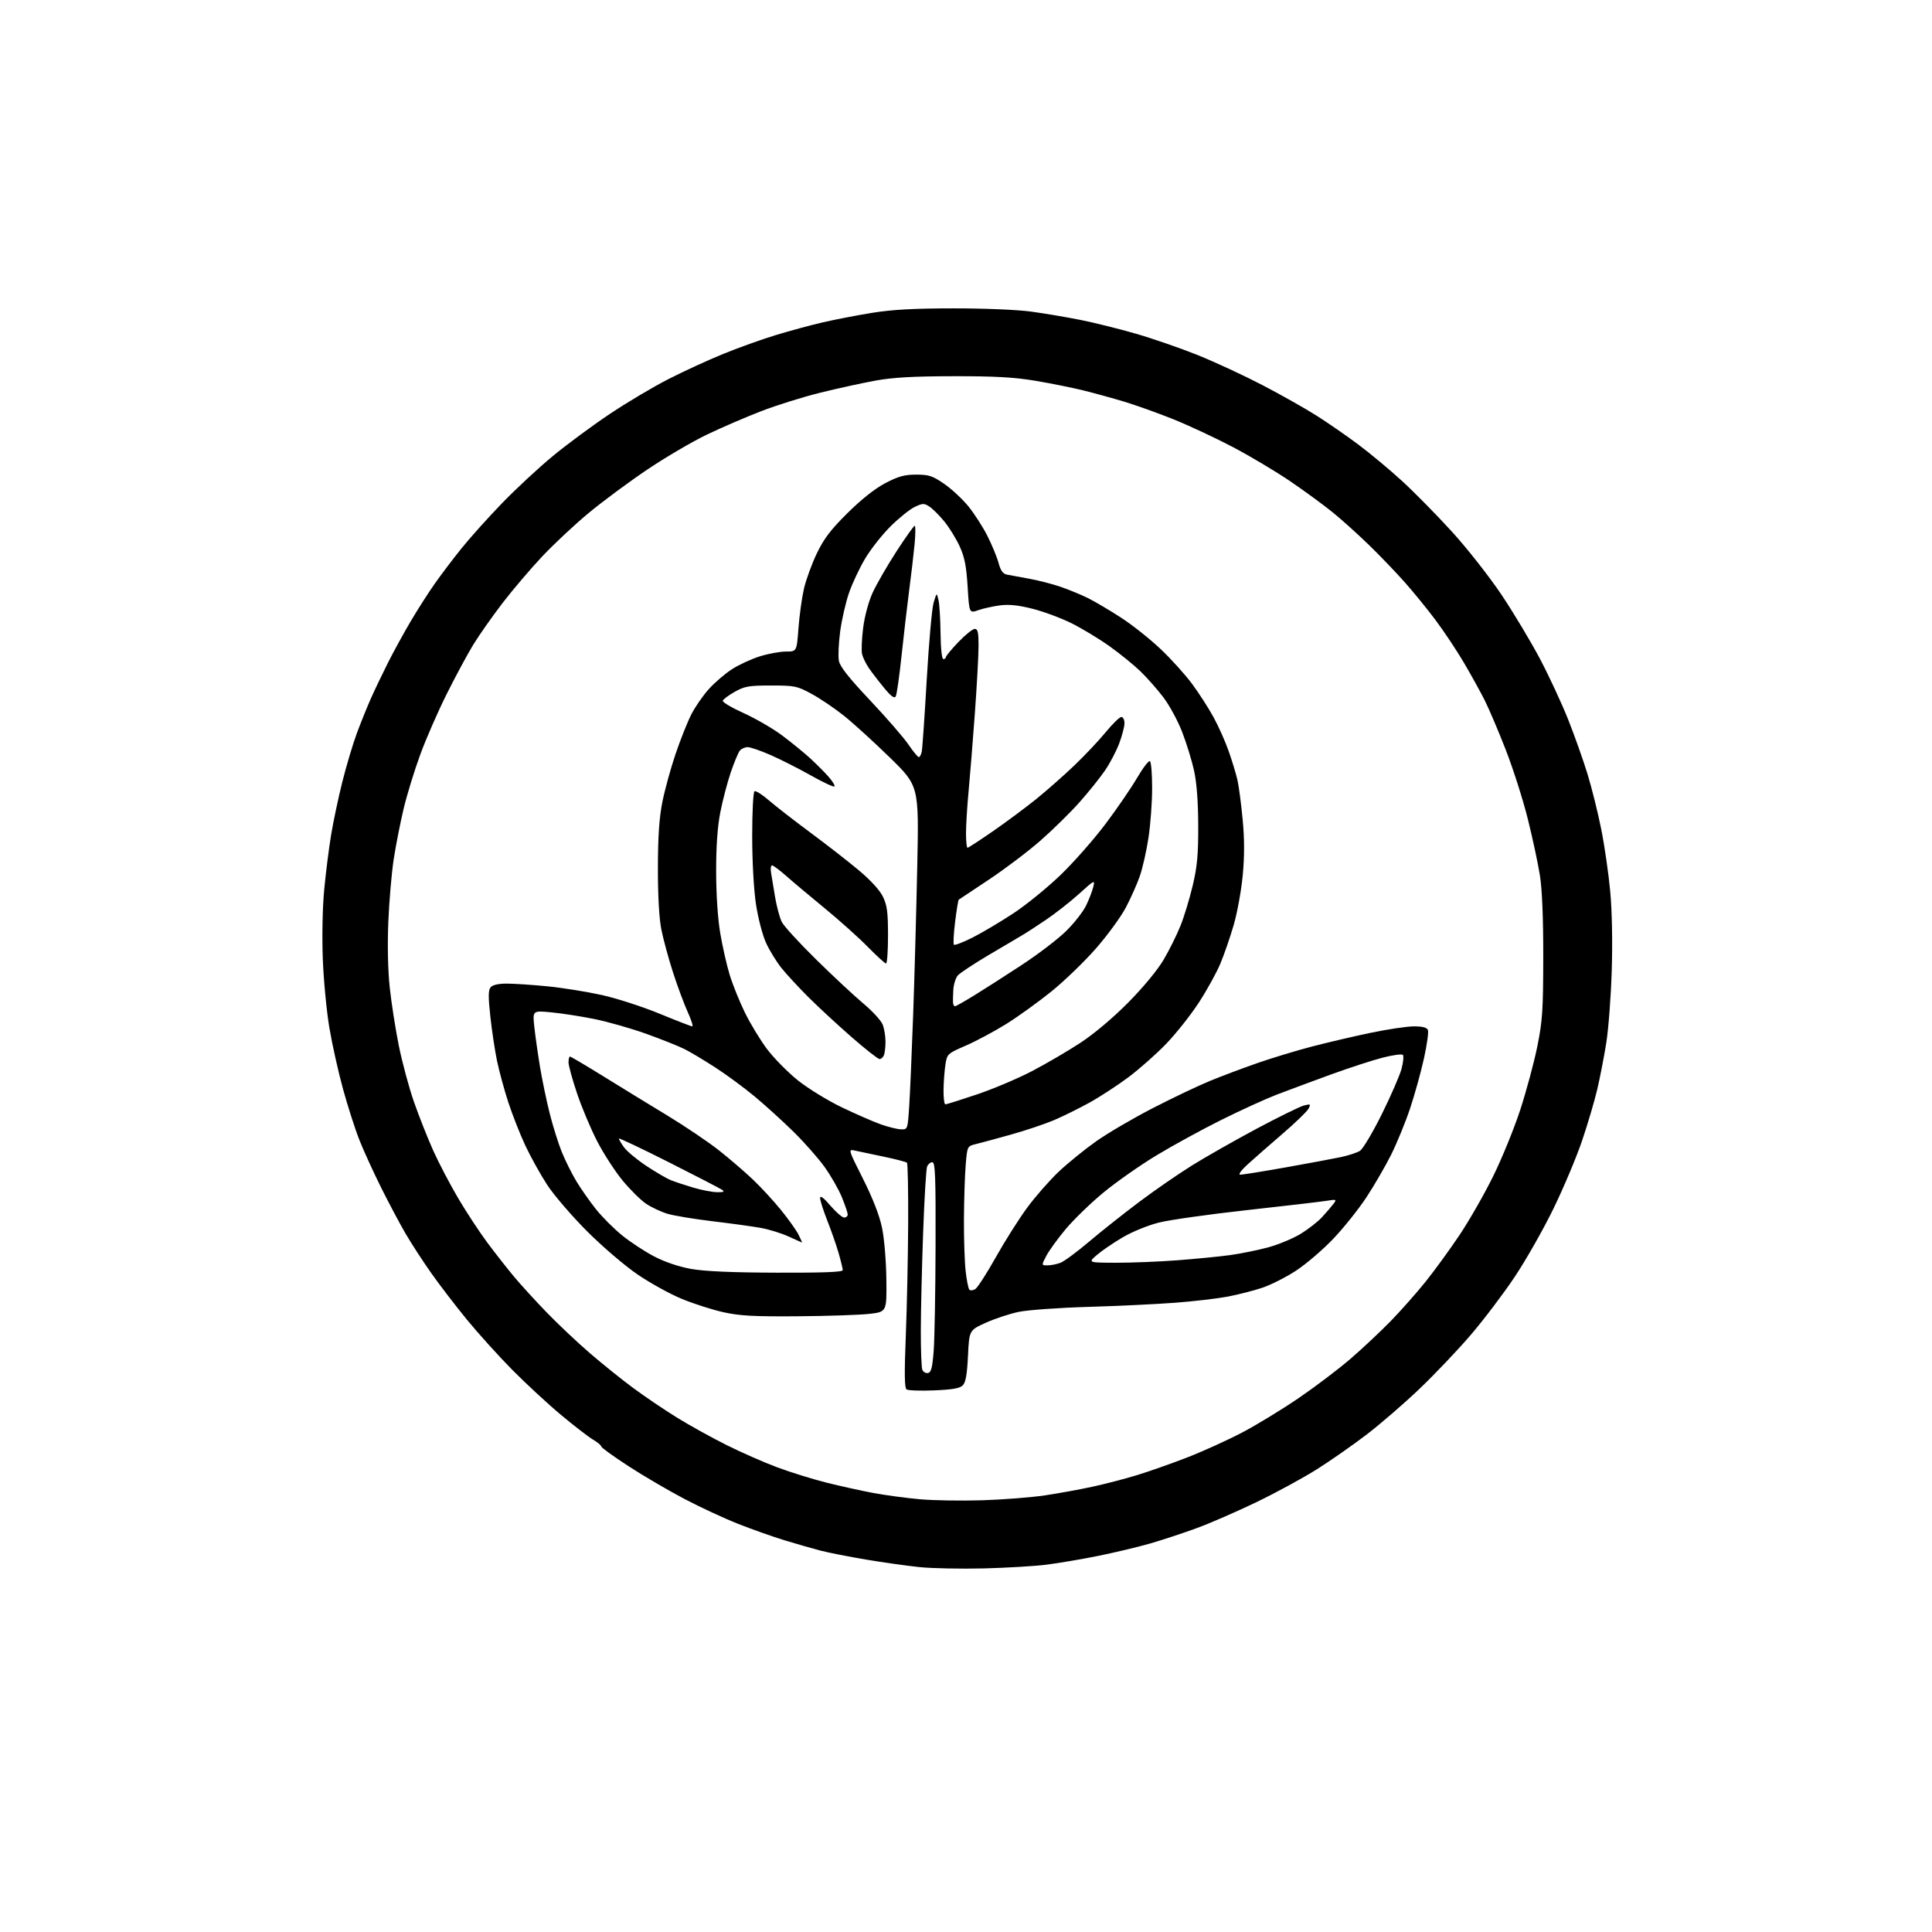 <?xml version="1.0" encoding="UTF-8" standalone="no"?>
<svg 
  version="1.1" 
  xmlns="http://www.w3.org/2000/svg" 
  xmlns:xlink="http://www.w3.org/1999/xlink" 
  xmlns:svg="http://www.w3.org/2000/svg"
  xmlns:rdf="http://www.w3.org/1999/02/22-rdf-syntax-ns#"
  xmlns:cc="http://creativecommons.org/ns#"
  xmlns:dc="http://purl.org/dc/elements/1.1/"
  viewBox="0 0 768 768"
  width="768"
  height="768"
>
<style>svg {background-color: white; }</style>"
<path stroke="none" fill="black" fill-rule="evenodd" d="M391.00,623.47C381.93,623.69 370.45,623.46 365.50,622.95C360.55,622.43 350.98,621.09 344.24,619.95C337.50,618.82 329.40,617.22 326.24,616.41C323.08,615.59 316.68,613.76 312.00,612.33C307.32,610.90 299.00,607.96 293.50,605.79C288.00,603.63 278.32,599.14 272.00,595.81C265.68,592.49 255.66,586.62 249.75,582.77C243.84,578.93 239.00,575.43 239.00,574.99C239.00,574.55 237.54,573.33 235.75,572.28C233.96,571.23 228.22,566.80 223.00,562.44C217.77,558.08 209.05,550.01 203.61,544.51C198.17,539.00 190.04,530.00 185.54,524.50C181.04,519.00 174.66,510.68 171.37,506.00C168.07,501.32 163.52,494.32 161.26,490.44C158.99,486.56 154.64,478.38 151.58,472.25C148.53,466.13 144.63,457.61 142.92,453.31C141.21,449.01 138.27,439.88 136.38,433.00C134.48,426.12 132.03,415.10 130.92,408.50C129.81,401.90 128.63,389.52 128.31,381.00C127.98,371.99 128.21,360.48 128.89,353.50C129.52,346.90 130.74,337.23 131.60,332.00C132.46,326.77 134.47,317.25 136.07,310.84C137.67,304.43 140.30,295.65 141.90,291.34C143.51,287.03 146.03,280.80 147.50,277.50C148.97,274.20 151.99,267.90 154.20,263.50C156.41,259.10 160.48,251.68 163.24,247.00C166.00,242.32 170.32,235.57 172.84,232.00C175.35,228.43 180.12,222.12 183.44,218.00C186.75,213.88 193.97,205.83 199.48,200.12C204.99,194.42 214.13,185.93 219.79,181.26C225.45,176.59 235.63,169.07 242.42,164.54C249.20,160.00 259.67,153.78 265.67,150.72C271.67,147.65 281.51,143.12 287.54,140.67C293.57,138.21 303.00,134.83 308.50,133.17C314.00,131.50 322.32,129.24 327.00,128.16C331.68,127.07 340.45,125.37 346.50,124.39C354.61,123.07 363.15,122.59 379.00,122.58C391.34,122.57 404.55,123.12 410.00,123.88C415.23,124.60 423.90,126.06 429.29,127.13C434.67,128.20 444.57,130.65 451.29,132.58C458.00,134.51 469.12,138.35 476.00,141.11C482.88,143.87 494.51,149.27 501.86,153.10C509.21,156.93 518.88,162.39 523.36,165.23C527.84,168.07 535.33,173.25 540.00,176.75C544.67,180.24 552.50,186.77 557.39,191.25C562.28,195.73 571.22,204.82 577.26,211.45C583.29,218.08 592.15,229.36 596.94,236.53C601.74,243.70 608.61,255.18 612.23,262.03C615.84,268.89 620.85,279.68 623.36,286.00C625.87,292.32 629.31,302.00 631.00,307.50C632.70,313.00 635.17,322.90 636.49,329.50C637.82,336.10 639.44,347.29 640.09,354.36C640.81,362.20 641.05,374.50 640.69,385.86C640.38,396.11 639.40,409.00 638.53,414.50C637.65,420.00 636.04,428.32 634.94,433.00C633.85,437.68 631.12,446.90 628.88,453.50C626.64,460.10 621.52,472.25 617.50,480.50C613.48,488.75 606.54,500.96 602.09,507.62C597.63,514.29 589.79,524.64 584.67,530.62C579.54,536.61 570.40,546.23 564.36,552.00C558.32,557.77 548.87,565.95 543.37,570.17C537.87,574.38 528.90,580.65 523.44,584.09C517.99,587.52 507.22,593.38 499.51,597.10C491.80,600.81 481.18,605.45 475.89,607.39C470.61,609.34 462.28,612.09 457.39,613.51C452.50,614.92 443.10,617.17 436.50,618.50C429.90,619.83 420.68,621.39 416.00,621.98C411.32,622.58 400.07,623.24 391.00,623.47zM390.50,596.38C398.75,596.12 409.95,595.24 415.39,594.43C420.83,593.62 429.35,592.07 434.33,590.98C439.30,589.90 447.23,587.84 451.94,586.40C456.65,584.97 465.68,581.79 472.00,579.33C478.32,576.88 488.20,572.39 493.94,569.36C499.68,566.34 509.76,560.18 516.35,555.68C522.94,551.18 532.19,544.16 536.91,540.09C541.64,536.01 548.81,529.27 552.87,525.11C556.92,520.94 563.13,513.93 566.67,509.52C570.21,505.11 576.28,496.77 580.15,491.00C584.02,485.23 590.07,474.65 593.59,467.50C597.11,460.35 601.96,448.43 604.38,441.00C606.79,433.57 609.82,422.32 611.10,416.00C613.15,405.89 613.44,401.60 613.47,380.50C613.49,364.98 613.02,353.50 612.14,348.00C611.40,343.32 609.25,333.28 607.36,325.68C605.48,318.08 601.53,305.69 598.59,298.14C595.65,290.59 591.84,281.64 590.13,278.25C588.42,274.86 584.69,268.13 581.84,263.29C578.99,258.46 573.96,250.90 570.66,246.50C567.36,242.10 561.86,235.35 558.45,231.50C555.04,227.65 548.71,221.05 544.38,216.83C540.04,212.61 533.56,206.75 529.96,203.82C526.36,200.88 518.71,195.28 512.96,191.36C507.21,187.44 496.88,181.29 490.00,177.67C483.12,174.06 472.53,169.11 466.47,166.68C460.40,164.24 451.62,161.10 446.97,159.69C442.31,158.28 434.90,156.25 430.50,155.16C426.10,154.08 417.55,152.37 411.50,151.35C403.12,149.95 395.37,149.52 379.00,149.55C363.13,149.57 355.01,150.03 348.00,151.30C342.77,152.25 332.90,154.41 326.05,156.11C319.20,157.80 308.62,161.11 302.55,163.46C296.47,165.81 286.77,169.99 281.00,172.76C275.23,175.53 264.58,181.77 257.34,186.64C250.10,191.51 239.62,199.27 234.06,203.88C228.49,208.49 220.15,216.29 215.51,221.22C210.88,226.14 203.75,234.52 199.68,239.83C195.61,245.15 190.41,252.55 188.13,256.28C185.85,260.01 181.12,268.79 177.62,275.78C174.12,282.78 169.38,293.62 167.08,299.89C164.78,306.15 161.80,315.83 160.47,321.39C159.14,326.95 157.36,336.00 156.51,341.50C155.67,347.00 154.70,358.25 154.36,366.50C153.98,375.65 154.20,385.79 154.92,392.50C155.57,398.55 157.18,408.93 158.51,415.56C159.85,422.19 162.55,432.26 164.53,437.94C166.51,443.62 169.97,452.37 172.22,457.39C174.48,462.40 178.99,471.00 182.24,476.50C185.50,482.00 190.68,489.88 193.75,494.00C196.82,498.12 201.59,504.20 204.34,507.50C207.10,510.80 212.99,517.25 217.43,521.83C221.87,526.41 229.55,533.65 234.50,537.92C239.45,542.19 247.23,548.44 251.78,551.80C256.33,555.16 264.13,560.44 269.11,563.52C274.09,566.60 282.97,571.51 288.83,574.44C294.70,577.37 303.77,581.36 309.00,583.30C314.23,585.25 323.00,587.97 328.50,589.36C334.00,590.74 342.42,592.60 347.20,593.49C351.99,594.38 360.31,595.50 365.70,595.98C371.09,596.46 382.25,596.64 390.50,596.38zM371.32,552.70C365.92,552.93 360.99,552.75 360.37,552.31C359.55,551.72 359.47,545.93 360.07,531.00C360.52,519.73 360.94,499.77 361.01,486.65C361.08,473.53 360.86,462.53 360.53,462.20C360.20,461.87 356.01,460.78 351.22,459.78C346.42,458.78 341.29,457.69 339.81,457.37C337.13,456.78 337.16,456.87 343.08,468.64C346.93,476.30 349.60,483.16 350.61,488.00C351.50,492.23 352.25,501.17 352.34,508.50C352.50,521.50 352.50,521.50 345.50,522.29C341.65,522.72 328.82,523.15 317.00,523.24C299.56,523.37 293.99,523.06 287.50,521.61C283.10,520.63 275.70,518.26 271.07,516.34C266.43,514.43 258.55,510.09 253.57,506.71C248.50,503.27 239.63,495.70 233.45,489.53C227.38,483.46 220.21,475.13 217.53,471.02C214.85,466.91 210.94,459.88 208.84,455.40C206.74,450.93 203.70,443.19 202.07,438.22C200.45,433.25 198.42,425.79 197.56,421.64C196.70,417.49 195.51,409.56 194.91,404.01C194.06,396.22 194.09,393.60 195.03,392.47C195.81,391.52 198.09,391.00 201.45,391.00C204.31,391.00 211.57,391.48 217.58,392.07C223.58,392.66 233.35,394.23 239.29,395.55C245.22,396.87 255.55,400.22 262.24,402.98C268.93,405.74 274.76,408.00 275.19,408.00C275.62,408.00 274.80,405.41 273.36,402.25C271.92,399.09 269.29,392.00 267.52,386.50C265.74,381.00 263.66,373.35 262.90,369.50C262.01,365.07 261.51,356.07 261.53,345.00C261.55,332.37 262.05,325.05 263.32,318.71C264.29,313.87 266.64,305.32 268.55,299.71C270.46,294.09 273.25,287.06 274.76,284.08C276.26,281.10 279.41,276.54 281.75,273.94C284.08,271.34 288.25,267.77 291.00,266.00C293.75,264.23 298.74,261.94 302.09,260.89C305.44,259.85 310.10,259.00 312.45,259.00C316.71,259.00 316.71,259.00 317.40,249.75C317.78,244.66 318.76,237.59 319.58,234.03C320.40,230.47 322.70,224.17 324.68,220.03C327.49,214.16 330.18,210.61 336.89,203.96C342.42,198.48 347.81,194.21 351.95,192.04C357.12,189.34 359.56,188.67 364.20,188.67C369.24,188.67 370.69,189.15 375.32,192.33C378.25,194.35 382.57,198.36 384.93,201.25C387.28,204.14 390.69,209.44 392.51,213.03C394.32,216.62 396.32,221.46 396.94,223.77C397.76,226.84 398.67,228.10 400.29,228.42C401.50,228.66 405.43,229.39 409.00,230.03C412.57,230.66 418.20,232.11 421.50,233.23C424.80,234.36 429.75,236.40 432.50,237.76C435.25,239.13 441.17,242.63 445.67,245.55C450.16,248.46 457.24,254.09 461.41,258.05C465.58,262.01 471.20,268.23 473.89,271.88C476.59,275.52 480.41,281.47 482.40,285.10C484.39,288.72 487.13,294.87 488.48,298.76C489.84,302.65 491.40,307.81 491.94,310.24C492.48,312.66 493.40,319.68 493.98,325.82C494.71,333.57 494.72,340.36 494.01,347.93C493.44,353.94 491.83,362.83 490.42,367.68C489.01,372.53 486.62,379.47 485.09,383.10C483.57,386.73 479.71,393.71 476.52,398.60C473.33,403.50 467.52,410.83 463.61,414.89C459.70,418.96 452.92,424.96 448.55,428.23C444.18,431.49 437.20,436.04 433.05,438.33C428.90,440.62 422.57,443.75 419.00,445.27C415.43,446.79 407.77,449.36 402.00,450.98C396.23,452.60 389.93,454.30 388.00,454.77C384.50,455.62 384.50,455.62 383.88,463.06C383.54,467.15 383.23,476.80 383.18,484.50C383.14,492.20 383.44,501.52 383.85,505.21C384.26,508.91 384.93,512.27 385.35,512.68C385.76,513.09 386.83,512.97 387.72,512.41C388.61,511.84 392.30,506.11 395.92,499.66C399.54,493.21 405.17,484.33 408.43,479.92C411.69,475.51 417.33,469.10 420.96,465.67C424.60,462.25 431.29,456.82 435.83,453.62C440.37,450.42 450.48,444.50 458.29,440.48C466.11,436.45 476.32,431.59 481.00,429.67C485.68,427.75 494.23,424.54 500.00,422.53C505.77,420.53 515.45,417.59 521.50,416.02C527.55,414.44 538.02,411.99 544.77,410.58C551.51,409.16 559.29,408.00 562.05,408.00C565.55,408.00 567.23,408.45 567.63,409.48C567.94,410.30 567.23,415.36 566.05,420.73C564.87,426.10 562.38,435.07 560.52,440.65C558.65,446.23 555.23,454.56 552.93,459.15C550.62,463.74 546.22,471.32 543.14,476.00C540.06,480.67 534.16,488.06 530.02,492.41C525.89,496.76 519.23,502.46 515.24,505.08C511.25,507.70 505.17,510.78 501.73,511.92C498.29,513.07 492.10,514.65 487.99,515.43C483.87,516.21 474.43,517.31 467.00,517.87C459.57,518.43 444.05,519.17 432.50,519.51C420.95,519.85 408.57,520.74 405.00,521.48C401.43,522.22 395.52,524.16 391.89,525.81C385.28,528.79 385.28,528.79 384.79,538.96C384.43,546.41 383.87,549.55 382.71,550.71C381.55,551.88 378.52,552.41 371.32,552.70zM368.88,545.79C370.16,545.54 370.64,543.70 371.15,536.99C371.51,532.32 371.85,513.54 371.90,495.25C371.98,467.45 371.77,462.00 370.61,462.00C369.84,462.00 368.90,462.79 368.53,463.75C368.15,464.71 367.44,476.52 366.96,490.00C366.47,503.48 366.06,520.88 366.04,528.67C366.02,536.46 366.28,543.57 366.63,544.47C366.97,545.36 367.98,545.96 368.88,545.79zM308.75,505.91C327.17,505.97 335.00,505.67 335.00,504.90C335.00,504.30 334.27,501.26 333.37,498.15C332.48,495.04 330.45,489.23 328.87,485.22C327.29,481.22 326.00,477.17 326.01,476.22C326.01,475.08 327.39,476.11 330.08,479.25C332.32,481.86 334.80,484.00 335.58,484.00C336.36,484.00 336.99,483.44 336.98,482.75C336.96,482.06 335.90,478.95 334.62,475.83C333.34,472.71 330.24,467.31 327.74,463.83C325.24,460.35 319.66,454.04 315.35,449.80C311.03,445.57 304.12,439.30 300.00,435.87C295.88,432.44 288.90,427.30 284.50,424.44C280.10,421.59 274.56,418.27 272.19,417.07C269.82,415.88 262.92,413.12 256.87,410.95C250.81,408.78 241.50,406.13 236.18,405.06C230.86,403.99 223.17,402.80 219.10,402.42C211.71,401.71 211.71,401.71 212.39,408.11C212.77,411.62 213.78,418.77 214.64,424.00C215.51,429.23 217.25,437.61 218.52,442.63C219.79,447.65 221.94,454.53 223.31,457.91C224.67,461.29 227.30,466.56 229.15,469.62C230.99,472.68 234.54,477.72 237.02,480.82C239.51,483.92 244.19,488.58 247.41,491.17C250.63,493.77 256.30,497.49 260.01,499.43C264.19,501.63 269.74,503.51 274.62,504.40C280.02,505.37 290.77,505.85 308.75,505.91zM416.41,503.00C417.76,503.00 420.07,502.54 421.53,501.99C423.00,501.43 428.09,497.68 432.85,493.64C437.61,489.61 446.53,482.53 452.68,477.91C458.83,473.28 468.34,466.71 473.81,463.30C479.28,459.90 490.90,453.29 499.63,448.63C508.37,443.97 516.79,439.84 518.36,439.44C521.00,438.78 521.13,438.88 520.13,440.76C519.53,441.87 514.87,446.37 509.77,450.75C504.67,455.13 498.48,460.56 496.00,462.82C493.38,465.20 492.13,466.93 493.00,466.96C493.82,466.98 501.93,465.68 511.00,464.07C520.08,462.45 529.98,460.61 533.00,459.97C536.02,459.33 539.45,458.20 540.61,457.47C541.78,456.73 545.70,450.14 549.33,442.82C552.96,435.49 556.48,427.38 557.16,424.78C557.84,422.19 558.06,419.73 557.66,419.32C557.25,418.91 553.67,419.40 549.71,420.41C545.74,421.42 536.42,424.45 529.00,427.15C521.58,429.86 511.90,433.45 507.50,435.14C503.10,436.83 493.21,441.34 485.52,445.17C477.83,448.99 466.20,455.36 459.66,459.31C453.13,463.26 443.65,469.91 438.61,474.08C433.56,478.25 426.83,484.78 423.64,488.58C420.46,492.39 416.98,497.19 415.91,499.25C413.96,503.00 413.96,503.00 416.41,503.00zM443.55,501.96C449.63,501.98 460.65,501.54 468.05,500.98C475.45,500.41 484.88,499.49 489.00,498.92C493.12,498.35 499.86,496.99 503.96,495.89C508.06,494.79 513.91,492.37 516.96,490.52C520.01,488.66 523.87,485.65 525.55,483.82C527.23,481.99 529.26,479.64 530.05,478.59C531.44,476.75 531.32,476.70 527.19,477.36C524.82,477.73 510.65,479.39 495.69,481.04C480.74,482.69 465.02,484.91 460.76,485.97C456.37,487.06 450.10,489.62 446.26,491.88C442.54,494.07 437.93,497.22 436.00,498.89C432.50,501.92 432.50,501.92 443.55,501.96zM318.78,493.92C318.62,493.87 316.19,492.78 313.38,491.49C310.56,490.21 305.61,488.68 302.38,488.10C299.14,487.52 290.51,486.33 283.19,485.46C275.87,484.58 267.84,483.25 265.34,482.50C262.85,481.75 259.06,479.98 256.93,478.57C254.79,477.16 250.56,472.99 247.52,469.31C244.49,465.63 239.93,458.60 237.40,453.70C234.87,448.80 231.27,440.25 229.40,434.70C227.53,429.15 226.00,423.57 226.00,422.30C226.00,421.04 226.26,420.00 226.58,420.00C226.91,420.00 232.87,423.53 239.83,427.84C246.80,432.16 258.29,439.20 265.37,443.49C272.45,447.79 281.68,454.02 285.87,457.34C290.07,460.66 296.11,465.86 299.30,468.89C302.49,471.92 307.50,477.35 310.42,480.95C313.35,484.55 316.49,488.96 317.40,490.75C318.31,492.54 318.93,493.96 318.78,493.92zM285.00,473.91C287.70,473.96 288.16,473.73 287.00,472.94C286.18,472.37 276.61,467.43 265.75,461.95C254.89,456.47 246.00,452.26 246.00,452.59C246.00,452.92 246.91,454.47 248.03,456.04C249.14,457.60 253.11,460.91 256.84,463.40C260.58,465.88 264.95,468.44 266.57,469.10C268.18,469.75 272.20,471.09 275.50,472.07C278.80,473.05 283.07,473.88 285.00,473.91zM358.16,448.93C360.80,449.00 360.82,448.97 361.42,439.75C361.76,434.66 362.46,418.35 362.99,403.50C363.52,388.65 364.25,362.09 364.62,344.47C365.30,312.44 365.30,312.44 353.76,301.16C347.41,294.96 339.18,287.47 335.46,284.50C331.75,281.54 325.96,277.63 322.60,275.81C316.85,272.69 315.92,272.50 306.50,272.50C297.68,272.50 295.98,272.80 292.07,275.00C289.64,276.38 287.50,277.97 287.31,278.54C287.13,279.11 290.83,281.31 295.53,283.43C300.24,285.55 307.11,289.53 310.80,292.27C314.48,295.02 319.52,299.11 322.00,301.38C324.47,303.65 327.80,306.98 329.38,308.78C330.97,310.59 332.01,312.32 331.70,312.63C331.39,312.95 327.16,310.97 322.32,308.24C317.47,305.51 310.27,301.87 306.33,300.14C302.39,298.41 298.28,297.00 297.20,297.00C296.13,297.00 294.73,297.62 294.11,298.37C293.48,299.13 291.85,303.03 290.48,307.05C289.12,311.07 287.25,318.21 286.33,322.93C285.21,328.65 284.66,336.49 284.68,346.50C284.69,355.64 285.33,365.23 286.32,371.04C287.21,376.29 288.89,383.71 290.07,387.54C291.24,391.37 293.95,398.10 296.10,402.50C298.25,406.90 302.22,413.45 304.93,417.05C307.65,420.66 313.16,426.24 317.18,429.47C321.21,432.69 329.06,437.51 334.63,440.18C340.20,442.85 347.18,445.90 350.13,446.95C353.08,448.00 356.70,448.89 358.16,448.93zM375.80,439.00C376.24,439.00 381.87,437.23 388.32,435.06C394.77,432.89 404.65,428.71 410.27,425.77C415.90,422.83 424.55,417.77 429.50,414.52C434.93,410.96 442.47,404.61 448.50,398.51C454.47,392.48 460.15,385.60 462.59,381.45C464.83,377.63 467.85,371.55 469.29,367.94C470.73,364.34 472.91,357.14 474.14,351.94C475.93,344.36 476.35,339.64 476.31,328.00C476.27,318.51 475.70,311.00 474.64,306.26C473.76,302.27 471.64,295.41 469.94,291.01C468.25,286.61 464.90,280.42 462.50,277.25C460.11,274.09 455.98,269.40 453.32,266.84C450.67,264.28 445.12,259.78 440.99,256.84C436.85,253.90 430.10,249.82 425.99,247.77C421.87,245.72 414.92,243.13 410.54,242.02C404.87,240.57 401.13,240.18 397.54,240.64C394.77,241.00 390.88,241.86 388.90,242.55C385.29,243.81 385.29,243.81 384.65,233.24C384.14,225.02 383.44,221.45 381.47,217.16C380.08,214.12 377.34,209.68 375.37,207.27C373.40,204.87 370.74,202.22 369.46,201.38C367.35,200.00 366.78,200.01 363.62,201.51C361.70,202.42 357.39,205.88 354.04,209.20C350.69,212.52 346.13,218.30 343.90,222.06C341.66,225.82 338.78,231.95 337.49,235.69C336.19,239.44 334.62,246.30 333.99,250.95C333.37,255.59 333.13,260.85 333.46,262.64C333.90,264.99 337.36,269.38 345.92,278.45C352.43,285.36 359.28,293.25 361.13,295.98C362.98,298.71 364.83,300.96 365.23,300.97C365.63,300.99 366.17,299.99 366.42,298.75C366.67,297.51 367.56,284.57 368.40,270.00C369.24,255.43 370.47,241.70 371.14,239.50C372.36,235.50 372.36,235.50 373.06,238.50C373.45,240.15 373.82,246.11 373.88,251.75C373.95,257.84 374.41,262.00 375.00,262.00C375.55,262.00 376.00,261.65 376.00,261.22C376.00,260.79 378.24,258.09 380.98,255.22C383.72,252.35 386.64,250.00 387.48,250.00C388.69,250.00 389.00,251.37 388.99,256.75C388.99,260.46 388.31,272.73 387.49,284.00C386.66,295.27 385.54,309.23 384.99,315.00C384.45,320.77 384.00,328.09 384.00,331.25C384.00,334.41 384.27,337.00 384.61,337.00C384.94,337.00 389.55,333.99 394.86,330.32C400.16,326.64 407.88,320.90 412.00,317.57C416.12,314.23 422.88,308.28 427.00,304.34C431.12,300.41 436.75,294.45 439.50,291.10C442.25,287.75 445.06,285.01 445.75,285.01C446.44,285.00 447.00,286.11 447.00,287.46C447.00,288.82 446.07,292.41 444.93,295.45C443.80,298.48 441.26,303.34 439.29,306.23C437.31,309.13 432.73,314.85 429.10,318.93C425.47,323.02 418.45,329.91 413.50,334.24C408.55,338.57 399.32,345.54 393.00,349.73C386.68,353.92 381.33,357.48 381.11,357.64C380.90,357.81 380.25,361.77 379.67,366.45C379.09,371.12 378.88,375.21 379.21,375.54C379.53,375.86 382.88,374.57 386.65,372.67C390.42,370.76 397.70,366.44 402.83,363.07C407.96,359.69 416.45,352.78 421.69,347.72C426.93,342.65 434.94,333.55 439.48,327.50C444.03,321.45 449.66,313.24 451.98,309.26C454.31,305.28 456.62,302.26 457.11,302.57C457.60,302.87 458.00,307.70 457.99,313.31C457.99,318.91 457.34,327.77 456.54,333.00C455.75,338.23 454.20,345.09 453.10,348.25C452.00,351.42 449.50,357.04 447.54,360.75C445.59,364.46 440.25,371.78 435.68,377.00C431.11,382.23 423.13,389.93 417.94,394.13C412.75,398.32 404.68,404.13 400.00,407.05C395.32,409.96 388.12,413.82 384.00,415.61C376.61,418.83 376.49,418.94 375.82,423.19C375.45,425.56 375.11,430.09 375.07,433.25C375.03,436.41 375.36,439.00 375.80,439.00zM349.64,420.99C349.01,420.98 344.00,417.05 338.50,412.24C333.00,407.44 325.34,400.35 321.47,396.50C317.60,392.65 312.78,387.44 310.75,384.93C308.72,382.42 305.92,377.88 304.53,374.84C303.11,371.74 301.34,364.97 300.51,359.41C299.63,353.57 299.01,342.44 299.01,332.31C299.00,322.85 299.42,314.86 299.92,314.55C300.43,314.23 303.02,315.86 305.67,318.17C308.33,320.47 315.68,326.18 322.00,330.86C328.32,335.54 336.98,342.27 341.23,345.82C346.07,349.87 349.71,353.83 350.98,356.45C352.64,359.88 353.00,362.63 353.00,371.82C353.00,377.97 352.65,383.00 352.22,383.00C351.79,383.00 348.53,380.03 344.97,376.41C341.41,372.78 333.77,365.93 328.00,361.19C322.23,356.45 315.31,350.65 312.64,348.29C309.97,345.93 307.39,344.00 306.92,344.00C306.44,344.00 306.24,345.24 306.48,346.75C306.72,348.26 307.44,352.65 308.09,356.50C308.74,360.35 309.95,364.85 310.78,366.50C311.61,368.15 317.79,374.90 324.51,381.50C331.23,388.10 339.68,395.98 343.29,399.00C346.91,402.02 350.34,405.80 350.93,407.40C351.52,408.99 352.00,411.99 352.00,414.07C352.00,416.14 351.73,418.55 351.39,419.42C351.06,420.29 350.27,421.00 349.64,420.99zM379.63,400.00C379.97,400.00 383.37,398.09 387.17,395.75C390.98,393.41 399.46,387.98 406.04,383.67C412.61,379.37 420.61,373.26 423.81,370.10C427.02,366.94 430.60,362.37 431.76,359.93C432.93,357.49 434.21,354.16 434.61,352.51C435.30,349.66 435.06,349.78 429.02,355.25C425.54,358.39 419.60,363.07 415.80,365.63C412.01,368.20 407.66,371.02 406.13,371.90C404.60,372.78 398.61,376.31 392.83,379.75C387.04,383.19 381.60,386.79 380.75,387.75C379.89,388.71 379.09,391.30 378.96,393.50C378.83,395.70 378.78,398.06 378.86,398.75C378.94,399.44 379.28,400.00 379.63,400.00zM356.07,276.83C355.54,277.79 354.21,276.81 351.35,273.33C349.16,270.68 346.46,267.15 345.34,265.50C344.22,263.85 343.03,261.41 342.70,260.08C342.37,258.75 342.55,254.08 343.10,249.71C343.69,244.99 345.23,239.26 346.88,235.62C348.42,232.26 352.67,224.89 356.32,219.25C359.98,213.61 363.26,209.00 363.61,209.00C363.97,209.00 363.95,212.26 363.57,216.25C363.19,220.24 362.23,228.45 361.43,234.50C360.64,240.55 359.28,252.25 358.40,260.50C357.53,268.75 356.48,276.10 356.07,276.83z" />

</svg>